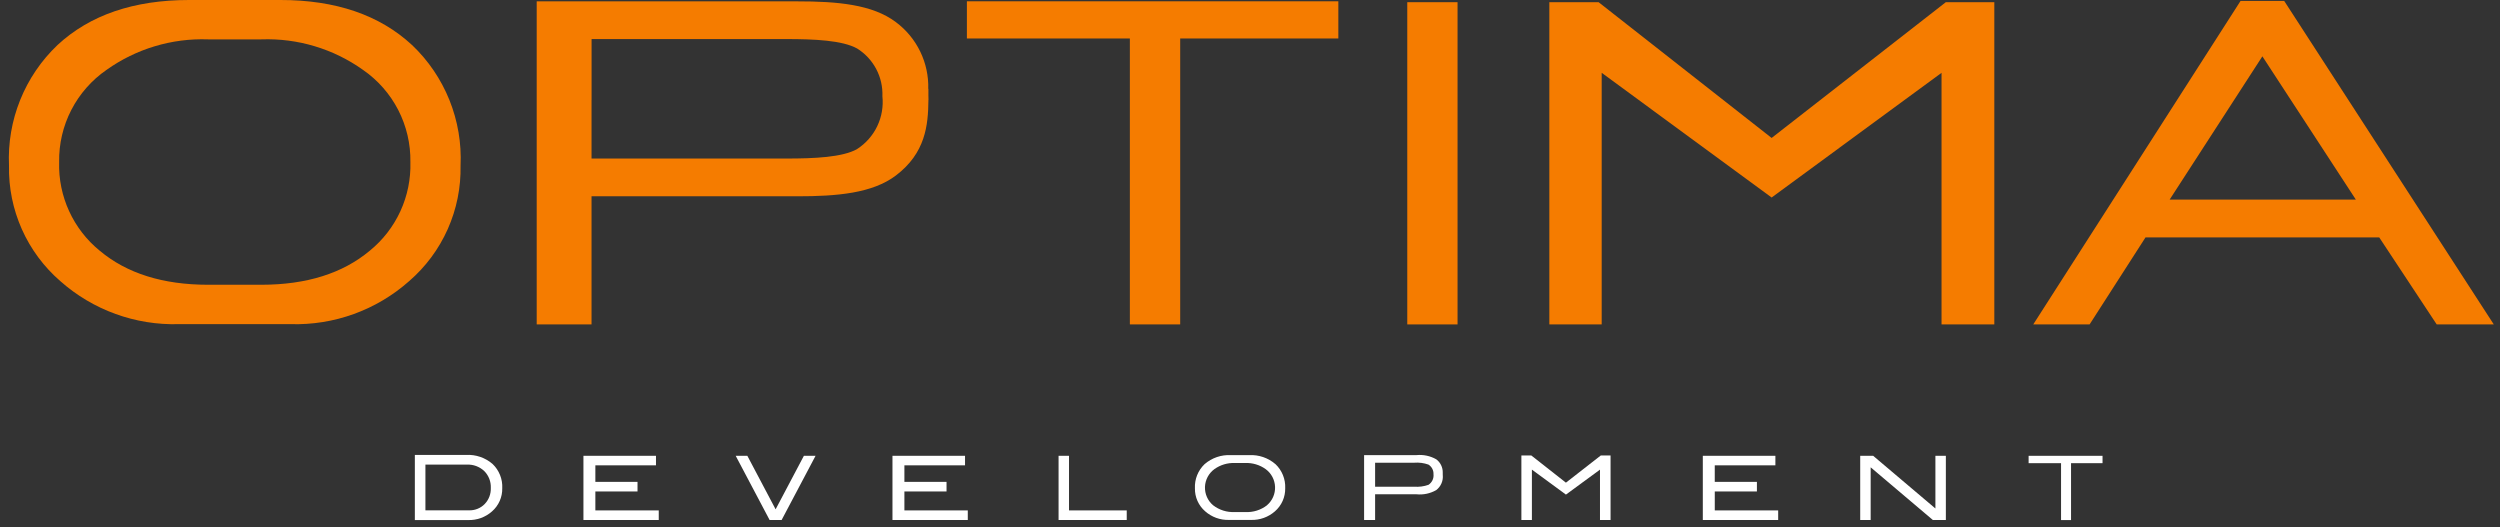 <?xml version="1.0" encoding="UTF-8"?> <svg xmlns="http://www.w3.org/2000/svg" width="166" height="35" viewBox="0 0 166 35" fill="none"><rect x="0" y="0" width="166" height="35" fill="#333333" stroke="none"/><path d="M75.023 2.555H64.202V0.086H88.866V2.555H78.365V21.54H75.023V2.555Z" fill="#F57C00"></path><path d="M93.443 0.146H96.781V21.541H93.443V0.146Z" fill="#F57C00"></path><path d="M117.636 13.115L106.352 4.835V21.541H102.876V0.146H106.148L117.636 9.16L129.202 0.146H132.423V21.541H128.918V4.835L117.636 13.115Z" fill="#F57C00"></path><path d="M144.063 13.253H156.428L150.222 3.741L144.064 13.254L144.063 13.253ZM135.008 21.541L148.771 0.064H151.672L165.587 21.541H161.797L157.98 15.762H142.463L138.749 21.541H135.008Z" fill="#F57C00"></path><path d="M27.355 2.987C25.206 0.995 22.294 -0.001 18.618 7.87674e-07H12.559C8.882 7.87674e-07 5.97 0.996 3.821 2.987C2.741 4.014 1.894 5.261 1.338 6.643C0.782 8.025 0.53 9.511 0.598 10.999C0.568 12.45 0.859 13.889 1.448 15.215C2.038 16.541 2.912 17.72 4.009 18.67C6.176 20.59 8.993 21.61 11.887 21.523H19.29C22.183 21.61 25.001 20.589 27.166 18.668C28.265 17.719 29.14 16.54 29.73 15.214C30.32 13.888 30.611 12.448 30.581 10.998C30.65 9.509 30.397 8.023 29.841 6.641C29.284 5.258 28.437 4.012 27.356 2.986L27.355 2.987ZM24.551 16.649C22.752 18.153 20.355 18.906 17.359 18.908H13.819C10.821 18.908 8.422 18.155 6.624 16.649C5.753 15.94 5.056 15.04 4.589 14.019C4.121 12.998 3.894 11.883 3.927 10.76C3.907 9.559 4.184 8.372 4.734 7.303C5.284 6.235 6.089 5.319 7.078 4.637C9.041 3.24 11.41 2.529 13.819 2.614H17.359C19.767 2.529 22.136 3.24 24.099 4.637C25.088 5.319 25.893 6.235 26.443 7.303C26.992 8.372 27.27 9.559 27.25 10.76C27.282 11.883 27.056 12.998 26.588 14.019C26.12 15.04 25.423 15.94 24.552 16.649L24.551 16.649Z" fill="#F57C00"></path><path d="M61.652 6.638C61.652 6.541 61.652 6.443 61.646 6.344V5.899L61.636 5.902C61.66 5.045 61.477 4.195 61.103 3.423C60.729 2.652 60.175 1.982 59.487 1.47C57.926 0.287 55.577 0.09 52.937 0.09H39.144V0.088H35.637V21.541H39.278V13.034H52.934C55.574 13.034 57.922 12.836 59.484 11.655C61.449 10.168 61.633 8.324 61.647 6.639H61.651L61.652 6.638ZM56.911 9.9C55.931 10.447 54.059 10.527 52.217 10.527H39.278V6.594L39.279 6.64H39.281V2.594H52.22C54.061 2.594 55.934 2.675 56.916 3.222C57.45 3.556 57.886 4.025 58.18 4.581C58.474 5.138 58.616 5.762 58.592 6.391C58.663 7.074 58.544 7.763 58.247 8.382C57.951 9 57.488 9.525 56.911 9.897V9.9Z" fill="#F57C00"></path><path d="M43.741 34.528H38.74V30.265L43.557 30.264V30.899H39.532V31.996H42.331V32.632H39.532V33.89H43.741V34.527V34.528Z" fill="white"></path><path d="M54.154 30.264L51.9 34.528H51.102L48.849 30.264H49.623L51.501 33.818L53.379 30.264L54.154 30.264Z" fill="white"></path><path d="M64.261 34.528H59.26V30.265L64.078 30.264V30.899H60.052V31.996H62.85V32.632H60.052V33.89H64.261V34.527L64.261 34.528Z" fill="white"></path><path d="M74.816 34.528H70.289V30.265L70.982 30.264V33.891H74.815V34.528H74.816Z" fill="white"></path><path d="M118.07 34.528H113.067V30.265L117.886 30.264V30.899H113.86V31.996H116.659V32.632H113.861V33.89H118.071V34.527L118.07 34.528Z" fill="white"></path><path d="M129.205 34.528H128.342L124.212 31.03V34.528H123.518V30.265L124.377 30.264L128.511 33.763V30.264H129.205V34.528Z" fill="white"></path><path d="M136.852 30.755H134.7V30.266H139.608V30.755H137.517V34.533H136.854V30.755H136.852Z" fill="white"></path><path d="M103.976 32.84L101.718 31.182V34.528H101.02V30.242H101.677L103.977 32.049L106.293 30.243H106.941V34.529H106.239V31.183L103.978 32.841L103.976 32.84Z" fill="white"></path><path d="M84.689 30.819C84.206 30.4 83.579 30.186 82.941 30.221H81.732C81.094 30.186 80.468 30.401 79.985 30.819C79.77 31.024 79.601 31.273 79.49 31.55C79.38 31.826 79.329 32.123 79.343 32.42C79.337 32.71 79.395 32.998 79.513 33.263C79.631 33.528 79.806 33.764 80.026 33.953C80.459 34.335 81.022 34.539 81.599 34.523H83.079C83.657 34.539 84.22 34.335 84.655 33.953C84.874 33.763 85.049 33.527 85.167 33.262C85.285 32.997 85.343 32.71 85.338 32.42C85.351 32.122 85.3 31.825 85.188 31.549C85.076 31.272 84.907 31.023 84.69 30.818L84.689 30.819ZM84.13 33.549C83.72 33.867 83.209 34.027 82.691 34H81.985C81.467 34.026 80.957 33.865 80.547 33.547C80.371 33.397 80.231 33.21 80.138 32.998C80.045 32.786 80.002 32.556 80.01 32.325C80.019 32.094 80.081 31.868 80.189 31.665C80.298 31.461 80.452 31.284 80.639 31.148C81.031 30.869 81.504 30.726 81.985 30.743H82.691C83.172 30.726 83.646 30.868 84.038 31.148C84.224 31.284 84.377 31.46 84.486 31.664C84.594 31.868 84.655 32.094 84.664 32.325C84.673 32.555 84.63 32.785 84.537 32.997C84.445 33.208 84.305 33.396 84.13 33.546V33.549Z" fill="white"></path><path d="M95.8 31.537C95.801 31.517 95.8 31.497 95.798 31.477V31.387C95.803 31.215 95.766 31.045 95.691 30.89C95.617 30.735 95.506 30.601 95.368 30.498C94.968 30.271 94.507 30.174 94.049 30.22H90.576V34.529H91.307V32.82H94.049C94.506 32.868 94.965 32.771 95.364 32.544C95.517 32.427 95.637 32.274 95.713 32.097C95.79 31.921 95.819 31.728 95.8 31.537H95.8ZM94.85 32.192C94.547 32.299 94.225 32.342 93.904 32.317H91.307V30.724H93.907C94.227 30.699 94.548 30.742 94.85 30.849C94.957 30.917 95.044 31.011 95.103 31.123C95.162 31.235 95.19 31.36 95.184 31.486C95.199 31.624 95.176 31.762 95.117 31.887C95.058 32.011 94.965 32.117 94.85 32.193L94.85 32.192Z" fill="white"></path><path d="M30.948 30.207C31.589 30.172 32.218 30.387 32.704 30.805C32.921 31.012 33.091 31.263 33.202 31.541C33.314 31.819 33.364 32.117 33.35 32.417C33.356 32.708 33.298 32.998 33.18 33.264C33.062 33.531 32.887 33.768 32.667 33.959C32.231 34.345 31.665 34.55 31.083 34.532H27.546V30.207H30.948V30.207ZM31.143 33.886C31.335 33.892 31.527 33.858 31.706 33.786C31.885 33.715 32.047 33.607 32.181 33.47C32.318 33.328 32.425 33.16 32.495 32.976C32.565 32.791 32.597 32.595 32.59 32.398C32.598 32.191 32.564 31.985 32.489 31.791C32.413 31.598 32.299 31.423 32.152 31.276C31.999 31.133 31.819 31.021 31.622 30.947C31.425 30.874 31.216 30.841 31.006 30.85H28.248V33.885H31.142L31.143 33.886Z" fill="white"></path></svg> 